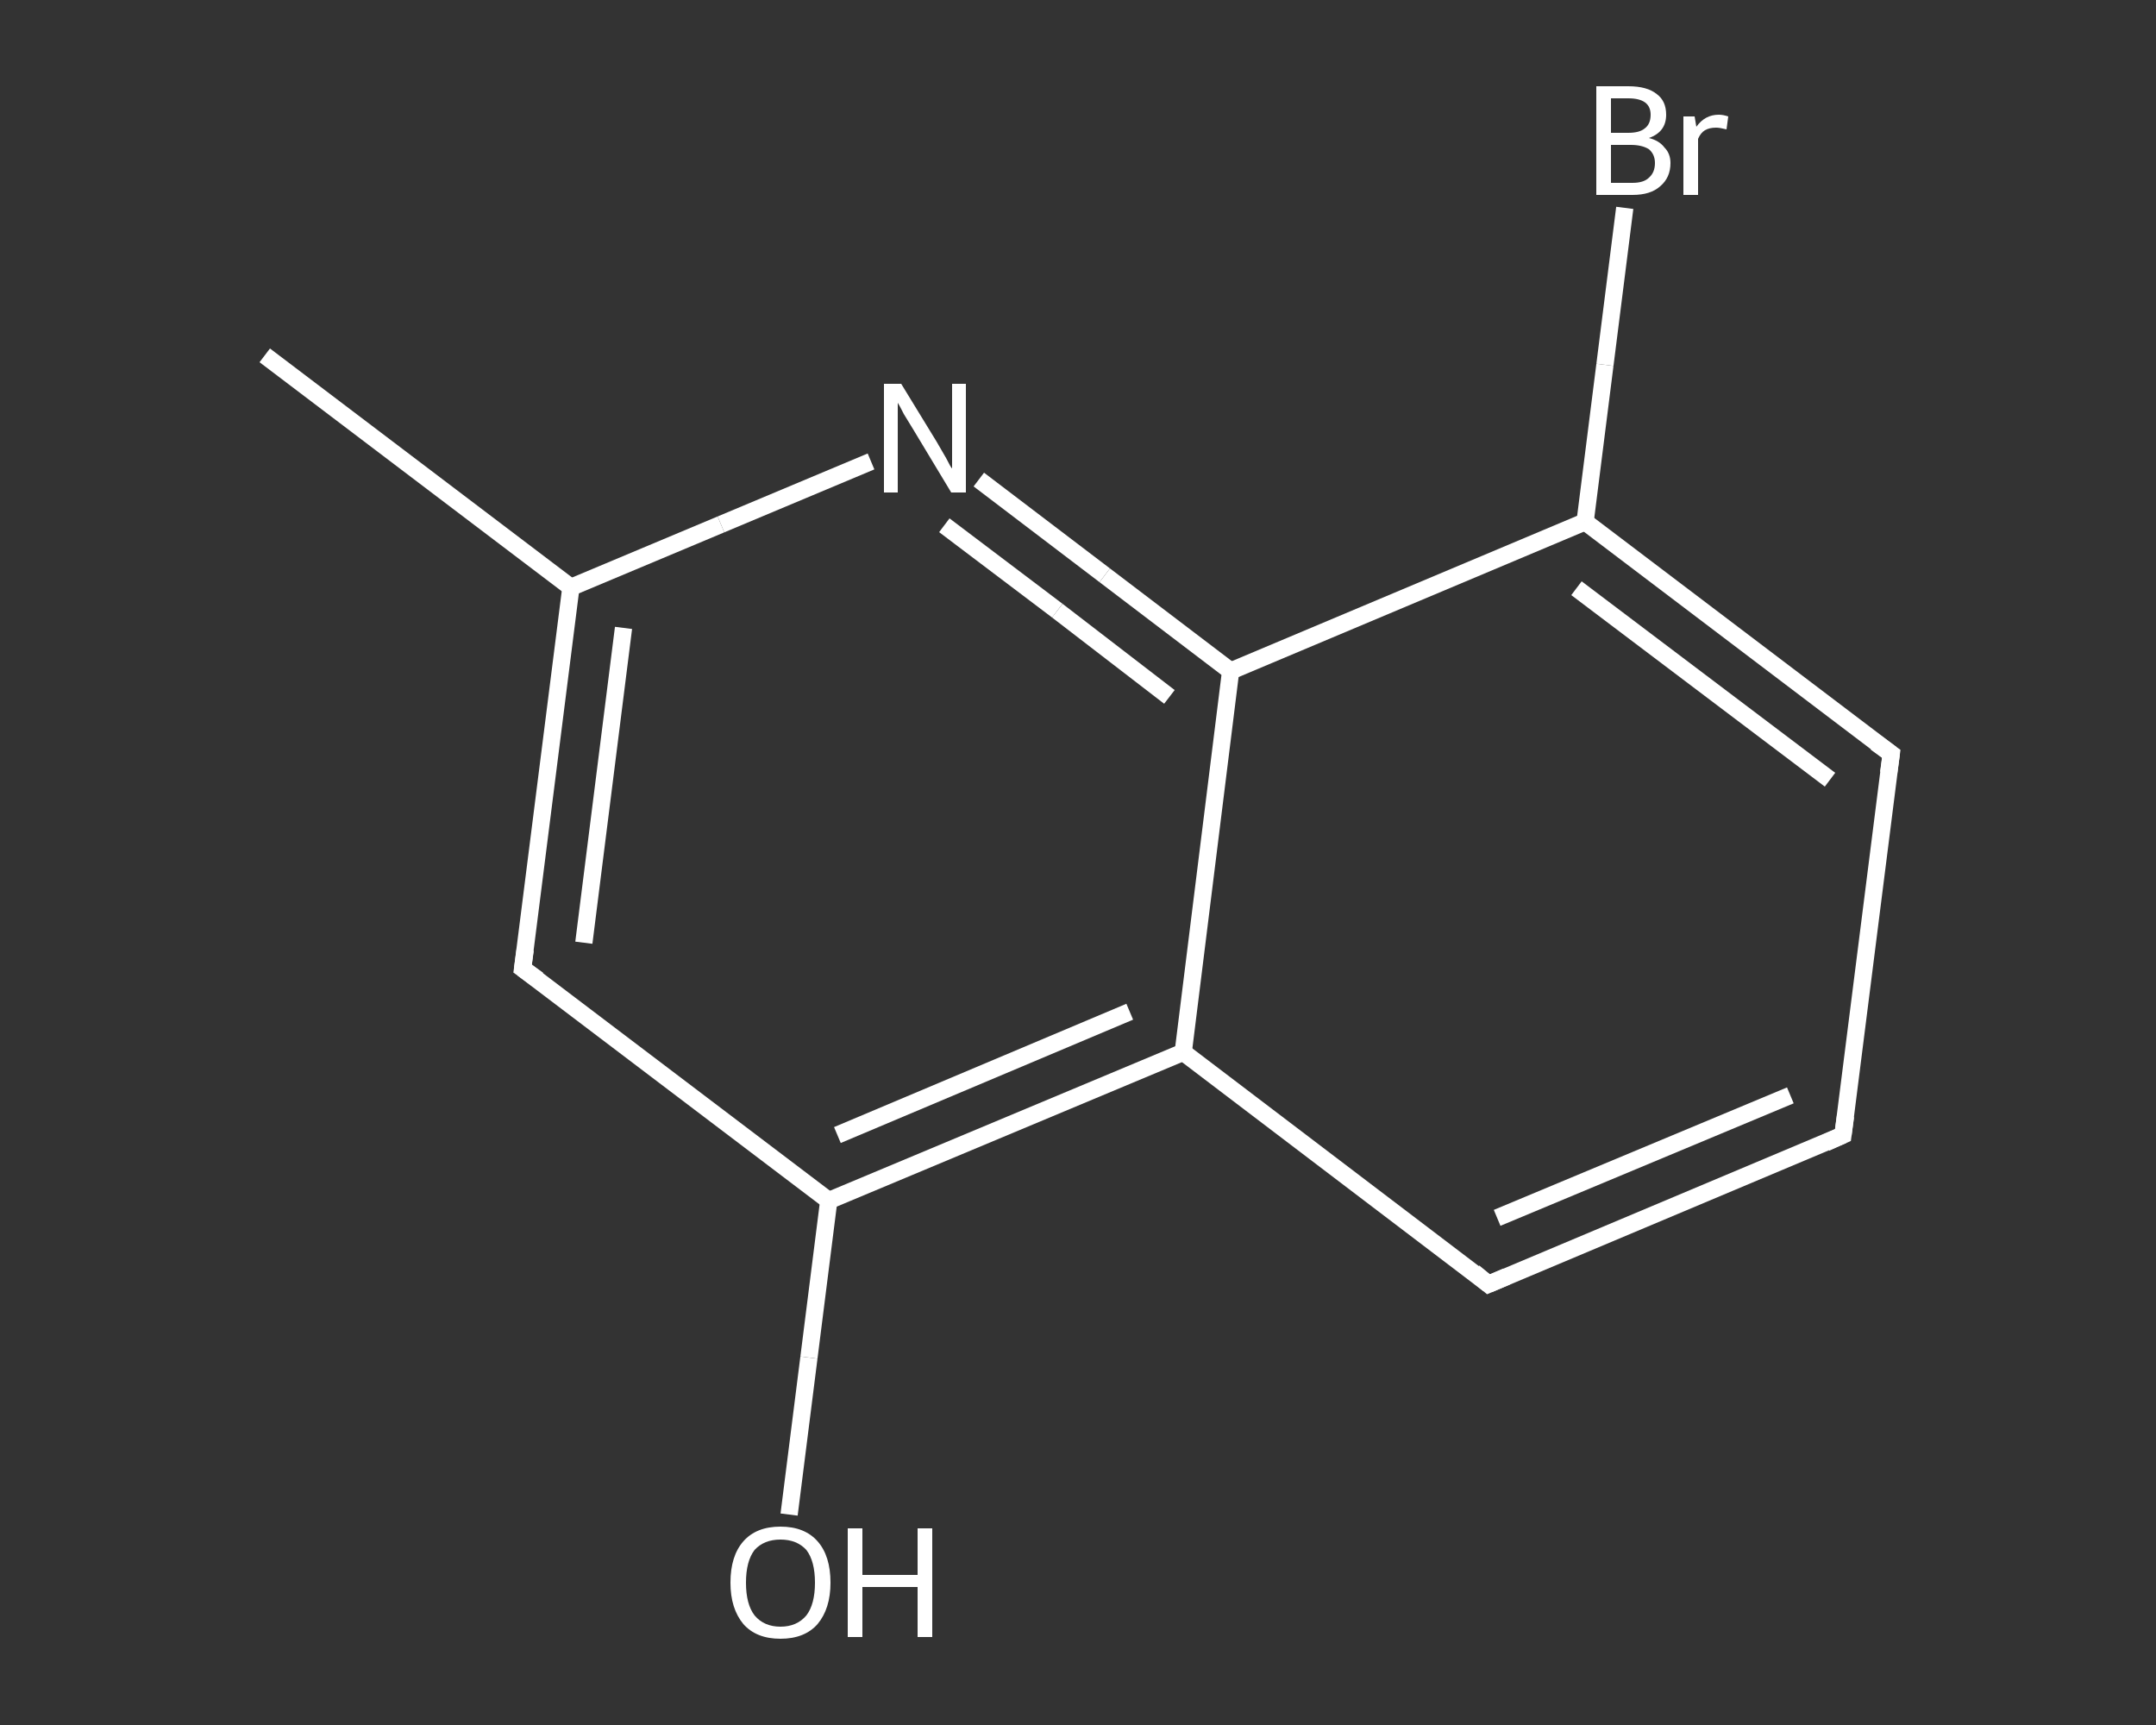 <?xml version='1.0' encoding='iso-8859-1'?>
<svg version='1.1' baseProfile='full'
              xmlns='http://www.w3.org/2000/svg'
                      xmlns:rdkit='http://www.rdkit.org/xml'
                      xmlns:xlink='http://www.w3.org/1999/xlink'
                  xml:space='preserve'
width='250px' height='200px' viewBox='0 0 250 200'>
<rect x="0" y="0" width="250" height="200" fill="#333333" stroke="none"/>
<!-- END OF HEADER -->
<rect style='opacity:1.0;fill:transparent;stroke:none' width='250.0' height='200.0' x='0.0' y='0.0'> </rect>
<path class='bond-0 atom-0 atom-1' d='M 30.7,41.2 L 66.2,68.1' style='fill:none;fill-rule:evenodd;stroke:#FFFFFF;stroke-width:2.0px;stroke-linecap:butt;stroke-linejoin:miter;stroke-opacity:1' />
<path class='bond-1 atom-1 atom-2' d='M 66.2,68.1 L 60.6,112.3' style='fill:none;fill-rule:evenodd;stroke:#FFFFFF;stroke-width:2.0px;stroke-linecap:butt;stroke-linejoin:miter;stroke-opacity:1' />
<path class='bond-1 atom-1 atom-2' d='M 72.3,72.8 L 67.7,109.3' style='fill:none;fill-rule:evenodd;stroke:#FFFFFF;stroke-width:2.0px;stroke-linecap:butt;stroke-linejoin:miter;stroke-opacity:1' />
<path class='bond-2 atom-2 atom-3' d='M 60.6,112.3 L 96.1,139.2' style='fill:none;fill-rule:evenodd;stroke:#FFFFFF;stroke-width:2.0px;stroke-linecap:butt;stroke-linejoin:miter;stroke-opacity:1' />
<path class='bond-3 atom-3 atom-4' d='M 96.1,139.2 L 93.8,157.4' style='fill:none;fill-rule:evenodd;stroke:#FFFFFF;stroke-width:2.0px;stroke-linecap:butt;stroke-linejoin:miter;stroke-opacity:1' />
<path class='bond-3 atom-3 atom-4' d='M 93.8,157.4 L 91.5,175.6' style='fill:none;fill-rule:evenodd;stroke:#FFFFFF;stroke-width:2.0px;stroke-linecap:butt;stroke-linejoin:miter;stroke-opacity:1' />
<path class='bond-4 atom-3 atom-5' d='M 96.1,139.2 L 137.2,122.0' style='fill:none;fill-rule:evenodd;stroke:#FFFFFF;stroke-width:2.0px;stroke-linecap:butt;stroke-linejoin:miter;stroke-opacity:1' />
<path class='bond-4 atom-3 atom-5' d='M 97.1,131.6 L 131.0,117.3' style='fill:none;fill-rule:evenodd;stroke:#FFFFFF;stroke-width:2.0px;stroke-linecap:butt;stroke-linejoin:miter;stroke-opacity:1' />
<path class='bond-5 atom-5 atom-6' d='M 137.2,122.0 L 172.6,148.9' style='fill:none;fill-rule:evenodd;stroke:#FFFFFF;stroke-width:2.0px;stroke-linecap:butt;stroke-linejoin:miter;stroke-opacity:1' />
<path class='bond-6 atom-6 atom-7' d='M 172.6,148.9 L 213.7,131.6' style='fill:none;fill-rule:evenodd;stroke:#FFFFFF;stroke-width:2.0px;stroke-linecap:butt;stroke-linejoin:miter;stroke-opacity:1' />
<path class='bond-6 atom-6 atom-7' d='M 173.6,141.2 L 207.6,127.0' style='fill:none;fill-rule:evenodd;stroke:#FFFFFF;stroke-width:2.0px;stroke-linecap:butt;stroke-linejoin:miter;stroke-opacity:1' />
<path class='bond-7 atom-7 atom-8' d='M 213.7,131.6 L 219.3,87.4' style='fill:none;fill-rule:evenodd;stroke:#FFFFFF;stroke-width:2.0px;stroke-linecap:butt;stroke-linejoin:miter;stroke-opacity:1' />
<path class='bond-8 atom-8 atom-9' d='M 219.3,87.4 L 183.8,60.5' style='fill:none;fill-rule:evenodd;stroke:#FFFFFF;stroke-width:2.0px;stroke-linecap:butt;stroke-linejoin:miter;stroke-opacity:1' />
<path class='bond-8 atom-8 atom-9' d='M 212.2,90.4 L 182.8,68.2' style='fill:none;fill-rule:evenodd;stroke:#FFFFFF;stroke-width:2.0px;stroke-linecap:butt;stroke-linejoin:miter;stroke-opacity:1' />
<path class='bond-9 atom-9 atom-10' d='M 183.8,60.5 L 186.1,42.3' style='fill:none;fill-rule:evenodd;stroke:#FFFFFF;stroke-width:2.0px;stroke-linecap:butt;stroke-linejoin:miter;stroke-opacity:1' />
<path class='bond-9 atom-9 atom-10' d='M 186.1,42.3 L 188.4,24.1' style='fill:none;fill-rule:evenodd;stroke:#FFFFFF;stroke-width:2.0px;stroke-linecap:butt;stroke-linejoin:miter;stroke-opacity:1' />
<path class='bond-10 atom-9 atom-11' d='M 183.8,60.5 L 142.7,77.8' style='fill:none;fill-rule:evenodd;stroke:#FFFFFF;stroke-width:2.0px;stroke-linecap:butt;stroke-linejoin:miter;stroke-opacity:1' />
<path class='bond-11 atom-11 atom-12' d='M 142.7,77.8 L 128.1,66.7' style='fill:none;fill-rule:evenodd;stroke:#FFFFFF;stroke-width:2.0px;stroke-linecap:butt;stroke-linejoin:miter;stroke-opacity:1' />
<path class='bond-11 atom-11 atom-12' d='M 128.1,66.7 L 113.5,55.6' style='fill:none;fill-rule:evenodd;stroke:#FFFFFF;stroke-width:2.0px;stroke-linecap:butt;stroke-linejoin:miter;stroke-opacity:1' />
<path class='bond-11 atom-11 atom-12' d='M 135.6,80.8 L 122.6,70.8' style='fill:none;fill-rule:evenodd;stroke:#FFFFFF;stroke-width:2.0px;stroke-linecap:butt;stroke-linejoin:miter;stroke-opacity:1' />
<path class='bond-11 atom-11 atom-12' d='M 122.6,70.8 L 109.5,60.9' style='fill:none;fill-rule:evenodd;stroke:#FFFFFF;stroke-width:2.0px;stroke-linecap:butt;stroke-linejoin:miter;stroke-opacity:1' />
<path class='bond-12 atom-12 atom-1' d='M 101.0,53.5 L 83.6,60.8' style='fill:none;fill-rule:evenodd;stroke:#FFFFFF;stroke-width:2.0px;stroke-linecap:butt;stroke-linejoin:miter;stroke-opacity:1' />
<path class='bond-12 atom-12 atom-1' d='M 83.6,60.8 L 66.2,68.1' style='fill:none;fill-rule:evenodd;stroke:#FFFFFF;stroke-width:2.0px;stroke-linecap:butt;stroke-linejoin:miter;stroke-opacity:1' />
<path class='bond-13 atom-11 atom-5' d='M 142.7,77.8 L 137.2,122.0' style='fill:none;fill-rule:evenodd;stroke:#FFFFFF;stroke-width:2.0px;stroke-linecap:butt;stroke-linejoin:miter;stroke-opacity:1' />
<path d='M 60.9,110.1 L 60.6,112.3 L 62.4,113.6' style='fill:none;stroke:#FFFFFF;stroke-width:2.0px;stroke-linecap:butt;stroke-linejoin:miter;stroke-opacity:1;' />
<path d='M 170.9,147.5 L 172.6,148.9 L 174.7,148.0' style='fill:none;stroke:#FFFFFF;stroke-width:2.0px;stroke-linecap:butt;stroke-linejoin:miter;stroke-opacity:1;' />
<path d='M 211.7,132.5 L 213.7,131.6 L 214.0,129.4' style='fill:none;stroke:#FFFFFF;stroke-width:2.0px;stroke-linecap:butt;stroke-linejoin:miter;stroke-opacity:1;' />
<path d='M 219.0,89.6 L 219.3,87.4 L 217.5,86.1' style='fill:none;stroke:#FFFFFF;stroke-width:2.0px;stroke-linecap:butt;stroke-linejoin:miter;stroke-opacity:1;' />
<path class='atom-4' d='M 84.7 183.5
Q 84.7 180.4, 86.2 178.7
Q 87.7 177.0, 90.5 177.0
Q 93.3 177.0, 94.8 178.7
Q 96.3 180.4, 96.3 183.5
Q 96.3 186.5, 94.8 188.3
Q 93.3 190.0, 90.5 190.0
Q 87.7 190.0, 86.2 188.3
Q 84.7 186.5, 84.7 183.5
M 90.5 188.6
Q 92.4 188.6, 93.5 187.3
Q 94.5 186.0, 94.5 183.5
Q 94.5 181.0, 93.5 179.7
Q 92.4 178.5, 90.5 178.5
Q 88.6 178.5, 87.5 179.7
Q 86.5 181.0, 86.5 183.5
Q 86.5 186.0, 87.5 187.3
Q 88.6 188.6, 90.5 188.6
' fill='#FFFFFF'/>
<path class='atom-4' d='M 98.3 177.2
L 100.0 177.2
L 100.0 182.6
L 106.4 182.6
L 106.4 177.2
L 108.1 177.2
L 108.1 189.8
L 106.4 189.8
L 106.4 184.0
L 100.0 184.0
L 100.0 189.8
L 98.3 189.8
L 98.3 177.2
' fill='#FFFFFF'/>
<path class='atom-10' d='M 191.2 16.0
Q 192.4 16.3, 193.0 17.1
Q 193.7 17.8, 193.7 18.9
Q 193.7 20.6, 192.5 21.6
Q 191.4 22.6, 189.3 22.6
L 185.1 22.6
L 185.1 10.0
L 188.8 10.0
Q 191.0 10.0, 192.1 10.9
Q 193.2 11.7, 193.2 13.3
Q 193.2 15.3, 191.2 16.0
M 186.8 11.4
L 186.8 15.4
L 188.8 15.4
Q 190.1 15.4, 190.7 14.9
Q 191.4 14.4, 191.4 13.3
Q 191.4 11.4, 188.8 11.4
L 186.8 11.4
M 189.3 21.2
Q 190.6 21.2, 191.2 20.6
Q 191.9 20.0, 191.9 18.9
Q 191.9 17.9, 191.2 17.3
Q 190.4 16.8, 189.1 16.8
L 186.8 16.8
L 186.8 21.2
L 189.3 21.2
' fill='#FFFFFF'/>
<path class='atom-10' d='M 196.5 13.5
L 196.7 14.7
Q 197.7 13.3, 199.3 13.3
Q 199.8 13.3, 200.4 13.5
L 200.2 15.0
Q 199.4 14.8, 199.0 14.8
Q 198.2 14.8, 197.7 15.1
Q 197.2 15.4, 196.9 16.1
L 196.9 22.6
L 195.2 22.6
L 195.2 13.5
L 196.5 13.5
' fill='#FFFFFF'/>
<path class='atom-12' d='M 104.5 44.5
L 108.6 51.2
Q 109.0 51.9, 109.7 53.1
Q 110.3 54.3, 110.4 54.3
L 110.4 44.5
L 112.0 44.5
L 112.0 57.1
L 110.3 57.1
L 105.9 49.8
Q 105.4 49.0, 104.8 48.0
Q 104.3 47.0, 104.1 46.7
L 104.1 57.1
L 102.5 57.1
L 102.5 44.5
L 104.5 44.5
' fill='#FFFFFF'/>
</svg>
